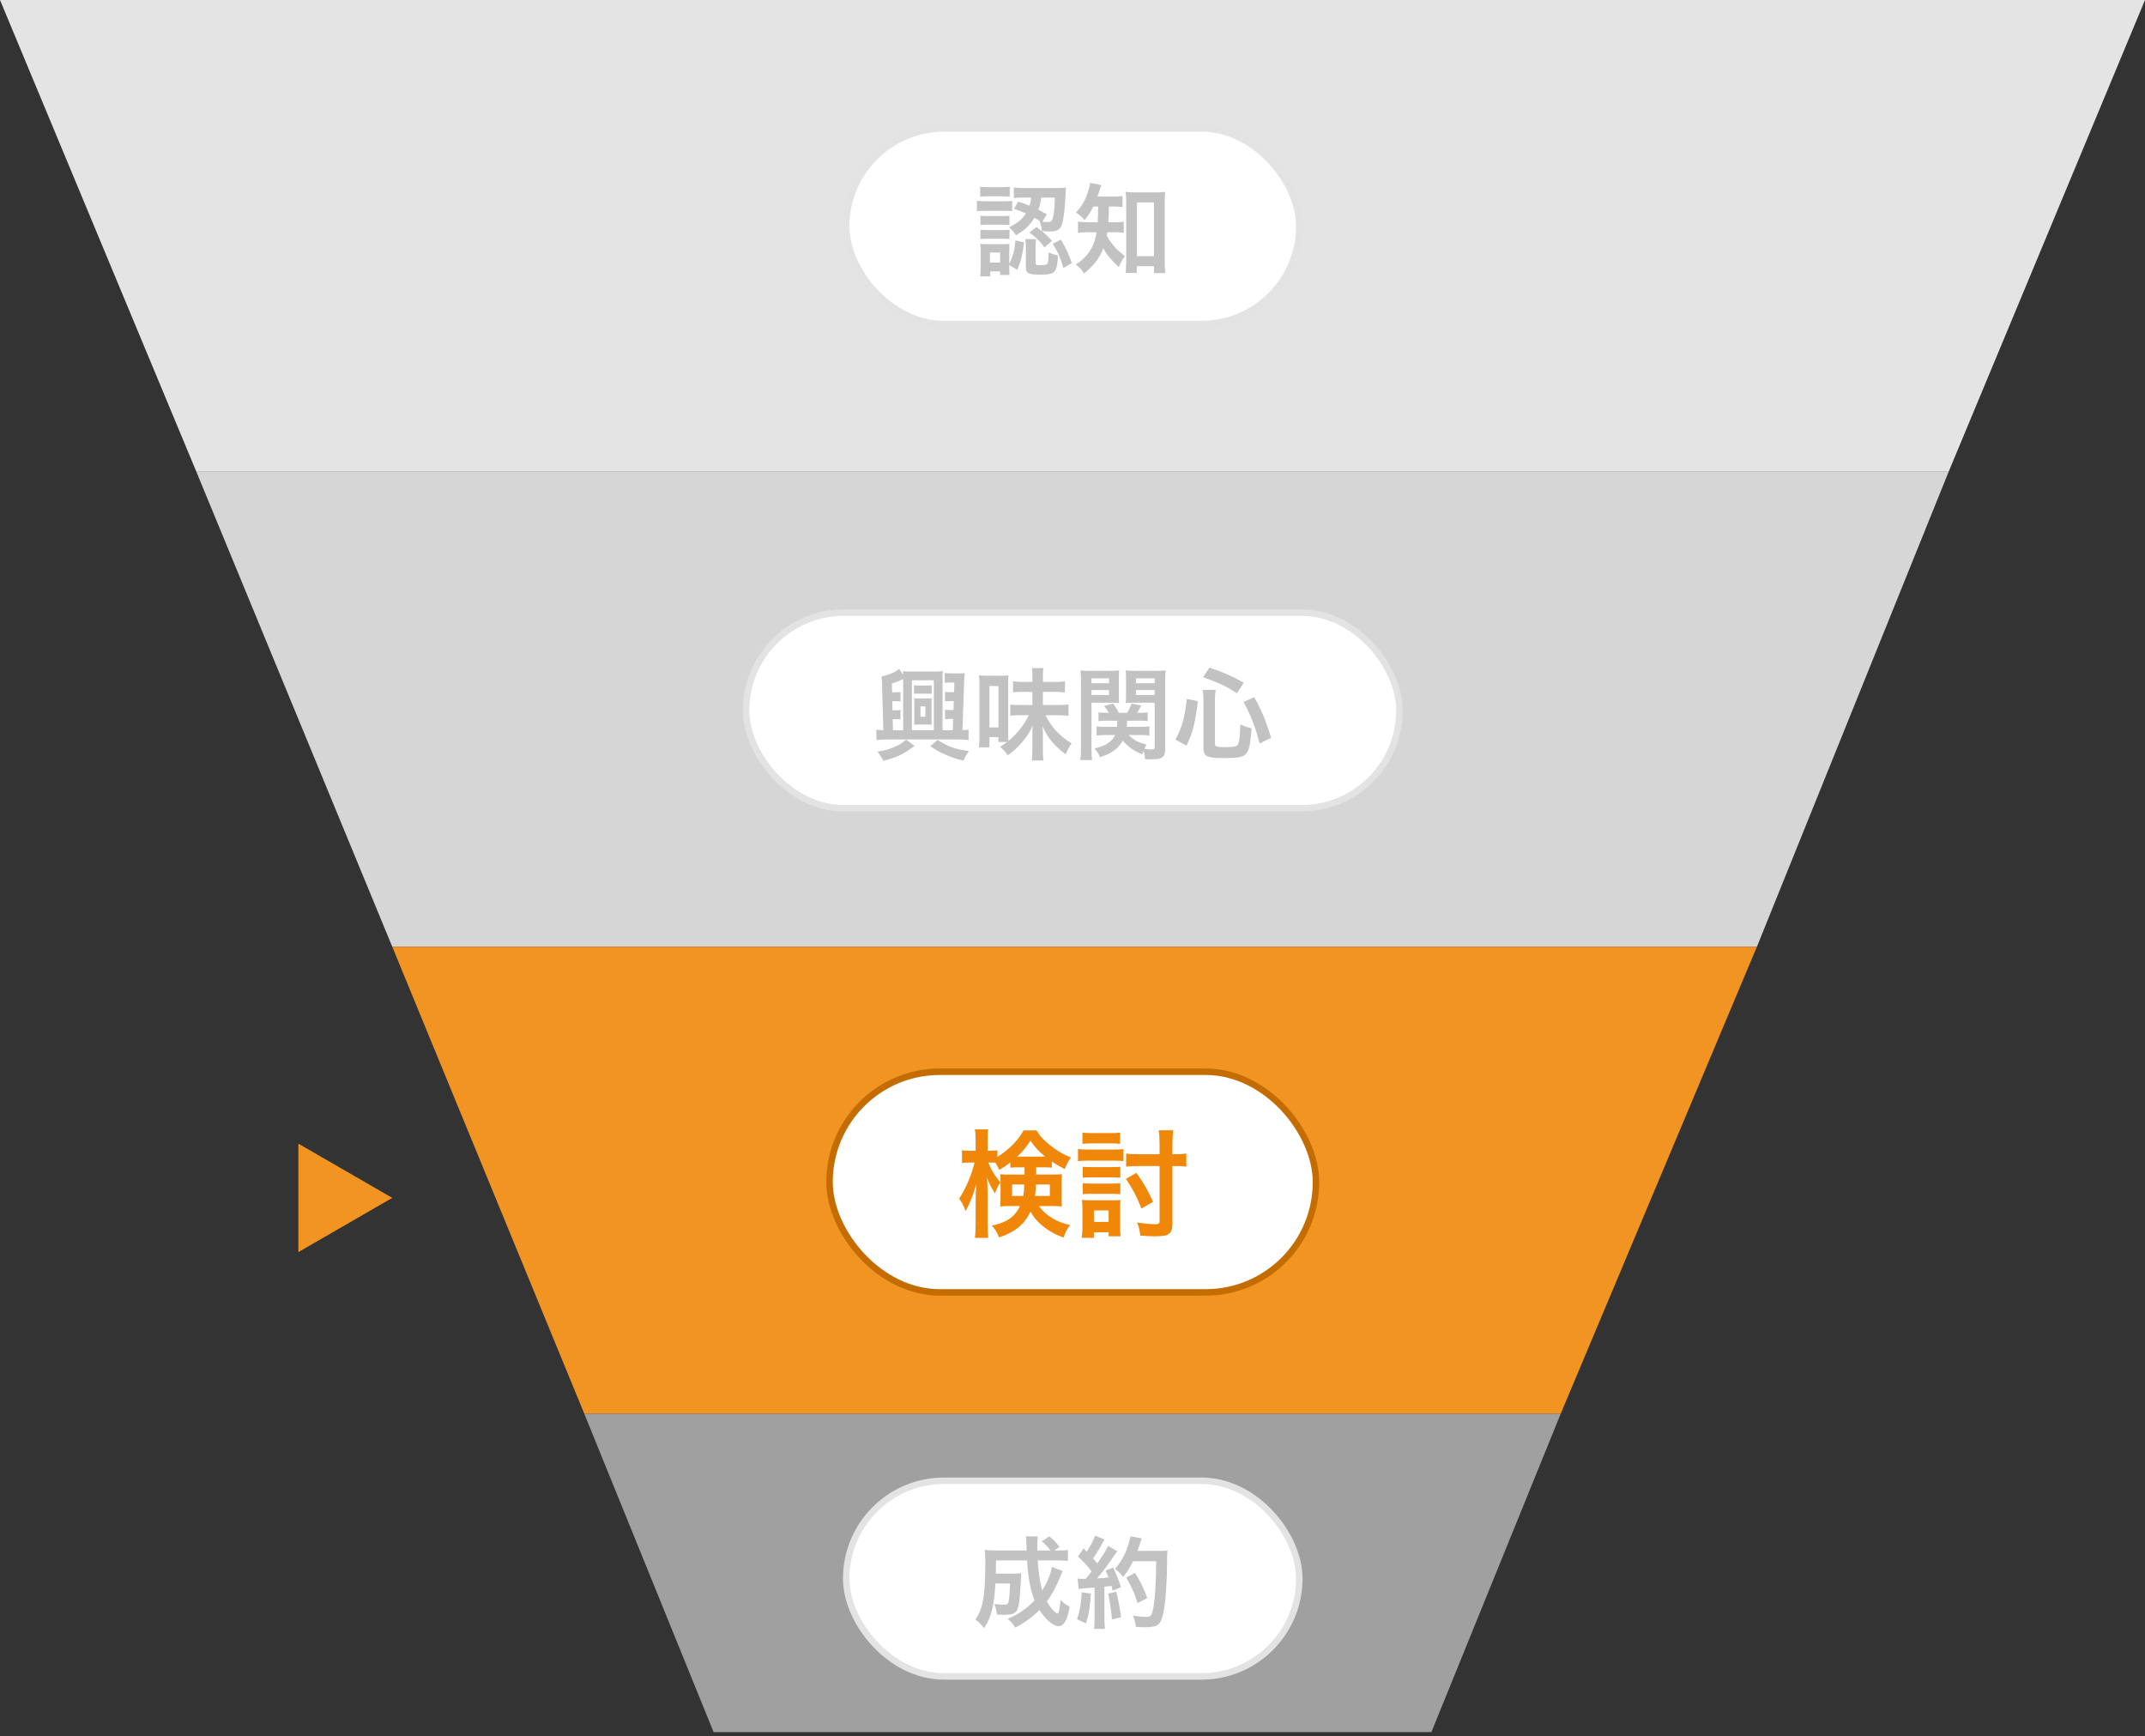 <svg width="257" height="208" viewBox="0 0 257 208" fill="none" xmlns="http://www.w3.org/2000/svg">
<rect x="0" y="0" width="257" height="208" fill="#333333" stroke="none"/>
<path fill-rule="evenodd" clip-rule="evenodd" d="M257 0H0L23.5 56.448H233.5L257 0Z" fill="#E4E4E4"/>
<path d="M233.5 56.448H23.5L47 113.419H210.5L233.5 56.448Z" fill="#D6D6D6"/>
<path d="M187 169.344H70L85.5 207.499H171.5L187 169.344Z" fill="#A0A0A0"/>
<path d="M210.5 113.419H47L70 169.344H187L210.5 113.419Z" fill="#F29422"/>
<rect x="99.388" y="128.388" width="58.285" height="26.436" rx="13.218" fill="white"/>
<rect x="99.388" y="128.388" width="58.285" height="26.436" rx="13.218" stroke="#C56C00" stroke-width="0.777"/>
<path d="M122.748 139.84H122.188C121.628 139.84 121.432 139.854 121.054 139.882V139.252C120.452 139.714 120.27 139.826 119.724 140.148C119.486 139.658 119.43 139.532 119.262 139.28C119.038 139.266 118.94 139.266 118.772 139.266H118.408C118.716 140.078 119.108 140.722 119.85 141.646C119.57 142.08 119.388 142.458 119.206 142.976C118.632 141.996 118.632 141.982 118.254 141.086C118.296 141.506 118.324 142.122 118.324 142.948V146.574C118.324 147.316 118.352 147.848 118.408 148.296H116.812C116.868 147.848 116.896 147.288 116.896 146.574V143.676C116.896 143.214 116.924 142.514 116.98 141.842C116.588 143.088 116.546 143.228 116.294 143.816C116.238 143.97 116.042 144.39 115.706 145.09C115.426 144.362 115.244 144.026 114.908 143.592C115.65 142.542 116.462 140.652 116.756 139.266H116.196C115.776 139.266 115.51 139.28 115.258 139.322V137.796C115.524 137.838 115.748 137.852 116.196 137.852H116.896V136.76C116.896 136.032 116.868 135.654 116.812 135.29H118.394C118.338 135.682 118.324 136.074 118.324 136.746V137.852H118.744C119.08 137.852 119.262 137.838 119.5 137.796V138.594C120.004 138.272 120.508 137.908 120.998 137.46C121.74 136.774 122.174 136.242 122.636 135.416H124.19C124.582 136.088 125.03 136.578 125.842 137.222C126.654 137.866 127.382 138.286 128.306 138.664C127.984 139.112 127.774 139.518 127.578 140.05C126.976 139.742 126.598 139.532 126.024 139.14V139.882C125.702 139.854 125.45 139.84 124.89 139.84H124.148V140.708H125.996C126.57 140.708 126.864 140.694 127.228 140.666C127.2 141.086 127.186 141.38 127.186 141.744V143.466C127.186 143.942 127.2 144.138 127.228 144.53C126.822 144.488 126.486 144.474 125.912 144.474H124.47C125.31 145.636 126.57 146.392 128.208 146.756C127.816 147.288 127.592 147.708 127.438 148.254C126.388 147.89 125.38 147.302 124.638 146.616C124.106 146.126 123.784 145.706 123.462 145.146C122.776 146.63 121.642 147.582 119.71 148.24C119.444 147.61 119.248 147.274 118.828 146.826C120.648 146.434 121.572 145.79 122.216 144.474H121.124C120.578 144.474 120.242 144.488 119.836 144.53C119.864 144.166 119.878 143.956 119.878 143.634V141.632C119.878 141.24 119.864 141.016 119.836 140.666C120.2 140.708 120.354 140.708 121.04 140.708H122.748V139.84ZM122.72 141.898H121.264V143.27H122.608C122.678 142.85 122.692 142.654 122.72 141.898ZM125.786 141.898H124.12C124.092 142.528 124.064 142.836 123.994 143.27H125.786V141.898ZM122.188 138.552H124.89C124.946 138.552 124.974 138.552 125.226 138.552C124.47 137.95 124.036 137.474 123.462 136.648C122.916 137.474 122.482 138.006 121.88 138.552C121.992 138.552 121.992 138.552 122.188 138.552ZM140.472 139.686V146.602C140.472 147.358 140.262 147.764 139.8 147.946C139.506 148.058 139.072 148.1 138.288 148.1C137.756 148.1 137.322 148.072 136.622 148.016C136.552 147.414 136.468 147.022 136.244 146.448C137.042 146.574 137.882 146.658 138.358 146.658C138.792 146.658 138.932 146.574 138.932 146.308V139.686H136.51C135.936 139.686 135.418 139.714 134.928 139.756V138.188C135.292 138.244 135.838 138.272 136.482 138.272H138.932V137.124C138.932 136.382 138.904 135.878 138.834 135.402H140.57C140.5 135.878 140.472 136.34 140.472 137.138V138.272H140.696C141.27 138.272 141.732 138.244 142.138 138.188V139.756C141.76 139.714 141.298 139.686 140.71 139.686H140.472ZM129.692 137.026V135.682C130.056 135.724 130.294 135.738 130.854 135.738H133.038C133.598 135.738 133.836 135.724 134.2 135.682V137.026C133.85 136.984 133.556 136.97 133.038 136.97H130.854C130.336 136.97 130.028 136.984 129.692 137.026ZM129.16 139.098V137.642C129.496 137.698 129.762 137.712 130.28 137.712H133.472C134.018 137.712 134.298 137.698 134.592 137.656V139.098C134.298 139.056 134.102 139.042 133.528 139.042H130.28C129.79 139.042 129.538 139.056 129.16 139.098ZM129.734 141.086V139.77C130.014 139.798 130.182 139.812 130.658 139.812H133.332C133.794 139.812 133.976 139.798 134.228 139.77V141.086C133.906 141.044 133.78 141.044 133.332 141.044H130.658C130.196 141.044 130.056 141.044 129.734 141.086ZM129.734 143.06V141.744C130.028 141.772 130.196 141.786 130.658 141.786H133.332C133.794 141.786 133.948 141.786 134.228 141.744V143.06C133.934 143.032 133.752 143.018 133.304 143.018H130.644C130.196 143.018 130.056 143.018 129.734 143.06ZM131.064 148.282H129.608C129.664 147.848 129.692 147.414 129.692 146.924V144.838C129.692 144.404 129.678 144.096 129.622 143.746C129.972 143.774 130.182 143.788 130.714 143.788H133.304C133.85 143.788 134.004 143.788 134.242 143.746C134.214 144.04 134.2 144.32 134.2 144.754V146.966C134.2 147.386 134.214 147.708 134.256 148.1H132.828V147.624H131.064V148.282ZM131.064 145.006V146.378H132.828V145.006H131.064ZM134.9 141.226L136.16 140.498C137.14 141.926 137.476 142.486 138.148 143.97L136.762 144.782C136.146 143.242 135.824 142.626 134.9 141.226Z" fill="#F08708"/>
<rect x="101.388" y="177.388" width="54.285" height="23.436" rx="11.718" fill="white"/>
<rect x="101.388" y="177.388" width="54.285" height="23.436" rx="11.718" stroke="#E3E3E3" stroke-width="0.777"/>
<path d="M126.034 187.71L127.318 188.202C127.246 188.382 127.246 188.382 127.054 188.838C126.526 190.134 126.046 191.01 125.434 191.838C125.662 192.258 125.902 192.594 126.154 192.87C126.358 193.086 126.622 193.302 126.694 193.302C126.742 193.302 126.79 193.23 126.85 193.074C126.934 192.798 126.934 192.798 127.078 191.67C127.486 192.078 127.642 192.198 128.158 192.474C127.882 194.094 127.462 194.802 126.802 194.802C126.19 194.802 125.242 193.998 124.546 192.87C123.646 193.758 122.71 194.442 121.642 194.97C121.27 194.418 121.138 194.274 120.73 193.926C121.99 193.41 123.046 192.69 123.958 191.718C123.454 190.482 123.19 189.042 123.058 186.93H119.338C119.326 188.082 119.326 188.082 119.314 188.514H121.522C121.942 188.514 122.122 188.502 122.374 188.466C122.35 188.682 122.326 189.018 122.302 189.486C122.182 191.646 122.11 192.282 121.906 192.786C121.714 193.266 121.282 193.446 120.358 193.446C120.022 193.446 119.83 193.434 119.446 193.41C119.386 192.894 119.314 192.606 119.134 192.138C119.77 192.222 119.95 192.234 120.298 192.234C120.67 192.234 120.778 192.162 120.838 191.862C120.934 191.442 120.994 190.662 121.018 189.69H119.266C119.182 191.058 119.074 191.886 118.894 192.702C118.678 193.662 118.438 194.202 117.91 195.042C117.538 194.562 117.298 194.334 116.866 194.022C117.286 193.374 117.538 192.81 117.694 192.126C117.934 191.118 118.054 189.522 118.054 187.386C118.054 186.462 118.042 186.162 117.982 185.682C118.414 185.718 118.906 185.742 119.53 185.742H123.01C122.998 185.646 122.998 185.334 122.974 184.806C122.962 184.362 122.962 184.314 122.914 184.05H124.342C124.306 184.302 124.282 184.794 124.282 185.19C124.282 185.298 124.282 185.622 124.282 185.742H125.866C125.53 185.298 125.302 185.046 124.81 184.638L125.734 184.05C126.286 184.518 126.49 184.722 126.946 185.31L126.322 185.742H126.682C127.318 185.742 127.642 185.73 127.954 185.67V186.99C127.558 186.954 127.102 186.93 126.49 186.93H124.33C124.438 188.502 124.606 189.606 124.882 190.518C125.482 189.546 125.89 188.55 126.034 187.71ZM129.238 190.338L129.106 189.102C129.286 189.126 129.382 189.138 129.622 189.138C129.706 189.138 129.826 189.138 130.102 189.126C130.51 188.622 130.558 188.562 130.798 188.25C130.15 187.422 130.03 187.29 129.154 186.474L129.838 185.478C130.006 185.682 130.078 185.754 130.198 185.898C130.654 185.202 131.074 184.386 131.194 183.954L132.334 184.422C132.262 184.53 132.214 184.614 132.082 184.854C131.806 185.406 131.266 186.282 130.966 186.69C131.17 186.93 131.302 187.074 131.47 187.29C132.25 186.162 132.598 185.586 132.766 185.19L133.87 185.826C133.75 185.958 133.678 186.078 133.474 186.378C132.802 187.374 131.962 188.49 131.446 189.078C132.154 189.042 132.202 189.042 132.814 188.97C132.706 188.67 132.658 188.55 132.466 188.154L133.366 187.794C133.678 188.406 134.002 189.21 134.314 190.134L133.306 190.554C133.246 190.278 133.222 190.182 133.174 189.99C132.814 190.026 132.538 190.062 132.322 190.074V193.854C132.322 194.454 132.346 194.778 132.394 195.138H131.074C131.122 194.778 131.146 194.454 131.146 193.854V190.182C130.63 190.218 130.258 190.242 130.018 190.266C129.502 190.302 129.466 190.302 129.238 190.338ZM138.526 187.026H135.754C135.322 187.89 135.118 188.226 134.554 188.922C134.314 188.55 134.038 188.274 133.594 187.95C134.194 187.266 134.698 186.414 135.01 185.562C135.238 184.962 135.382 184.446 135.442 184.05L136.786 184.29C136.726 184.446 136.726 184.446 136.63 184.782C136.474 185.274 136.426 185.418 136.282 185.79H138.898C139.402 185.79 139.618 185.778 139.882 185.742C139.834 186.126 139.834 186.126 139.822 187.83C139.81 189.198 139.678 191.286 139.546 192.27C139.354 193.65 139.138 194.31 138.742 194.622C138.466 194.838 137.986 194.934 137.206 194.934C136.894 194.934 136.522 194.922 136.09 194.886C136.03 194.358 135.946 194.058 135.754 193.542C136.366 193.65 136.906 193.698 137.326 193.698C137.866 193.698 137.998 193.554 138.142 192.81C138.382 191.646 138.526 189.522 138.526 187.026ZM129.61 190.746L130.702 190.914C130.618 192.414 130.45 193.422 130.114 194.466L129.046 193.974C129.382 192.942 129.538 192.114 129.61 190.746ZM132.778 190.914L133.75 190.674C134.002 191.73 134.194 192.726 134.326 193.734L133.234 193.998C133.15 193.074 132.982 191.862 132.778 190.914ZM137.458 191.43L136.306 192.042C135.802 190.578 135.562 190.038 134.938 188.994L135.982 188.418C136.69 189.546 137.002 190.194 137.458 191.43Z" fill="#C2C2C2"/>
<rect x="101.388" y="15.388" width="54.285" height="23.436" rx="11.718" fill="white"/>
<rect x="101.388" y="15.388" width="54.285" height="23.436" rx="11.718" stroke="#E3E3E3" stroke-width="0.777"/>
<path d="M121.498 25.014L121.99 24.15C122.662 24.366 122.902 24.462 123.358 24.642C123.466 24.282 123.502 24.114 123.55 23.67H122.758C122.122 23.67 121.834 23.682 121.474 23.73V22.458C121.822 22.506 122.29 22.53 122.782 22.53H126.598C127.09 22.53 127.438 22.518 127.726 22.482C127.702 22.674 127.702 22.686 127.654 23.526C127.606 24.726 127.462 25.962 127.33 26.526C127.114 27.474 126.778 27.726 125.794 27.726C125.446 27.726 125.182 27.714 124.846 27.678C124.774 27.162 124.726 26.958 124.546 26.478L124.618 26.502C124.33 26.31 124.198 26.226 123.946 26.094C123.37 27.006 122.794 27.546 121.738 28.182C121.462 27.762 121.282 27.558 120.898 27.222C121.894 26.754 122.446 26.298 122.914 25.566C122.41 25.35 122.182 25.254 121.498 25.014ZM126.394 23.67H124.75C124.654 24.342 124.594 24.606 124.414 25.122C124.762 25.302 124.918 25.386 125.422 25.662L124.894 26.55C125.122 26.586 125.35 26.598 125.554 26.598C125.926 26.598 126.046 26.502 126.154 26.082C126.274 25.638 126.346 24.918 126.394 23.67ZM120.922 31.746V32.01C120.922 32.478 120.934 32.706 120.97 32.934H119.83V32.514H118.642V33.102H117.442C117.478 32.706 117.502 32.31 117.502 31.926V30.15C117.502 29.778 117.49 29.55 117.454 29.202C117.73 29.238 117.958 29.25 118.39 29.25H120.142C120.574 29.25 120.778 29.238 120.958 29.214C120.934 29.406 120.922 29.622 120.922 30.078V31.578C121.366 30.726 121.546 30.09 121.666 28.806L122.698 29.034C122.506 30.534 122.374 31.11 121.894 32.322L120.922 31.746ZM118.606 30.258V31.458H119.83V30.258H118.606ZM117.442 23.562V22.362C117.754 22.41 117.934 22.422 118.414 22.422H120.01C120.478 22.422 120.67 22.41 120.982 22.362V23.562C120.658 23.526 120.43 23.514 120.01 23.514H118.414C117.994 23.514 117.742 23.526 117.442 23.562ZM117.046 25.302V24.054C117.31 24.102 117.562 24.114 118.006 24.114H120.31C120.814 24.114 121.018 24.102 121.27 24.066V25.29C120.982 25.266 120.826 25.254 120.358 25.254H118.006C117.598 25.254 117.358 25.266 117.046 25.302ZM117.478 26.958V25.842C117.706 25.866 117.862 25.878 118.234 25.878H120.214C120.598 25.878 120.766 25.866 120.946 25.842V26.958C120.682 26.934 120.55 26.922 120.214 26.922H118.234C117.874 26.922 117.682 26.934 117.478 26.958ZM117.478 28.638V27.522C117.706 27.546 117.862 27.558 118.234 27.558H120.202C120.598 27.558 120.766 27.546 120.946 27.522V28.638C120.742 28.614 120.538 28.602 120.19 28.602H118.222C117.874 28.602 117.73 28.614 117.478 28.638ZM124.078 29.418V31.446C124.078 31.722 124.138 31.758 124.594 31.758C125.278 31.758 125.434 31.722 125.518 31.542C125.59 31.386 125.638 30.906 125.65 30.234C126.058 30.426 126.334 30.522 126.766 30.606C126.634 32.67 126.418 32.898 124.69 32.898C123.214 32.898 122.914 32.754 122.914 32.01V29.538C122.914 29.238 122.89 28.962 122.854 28.65H124.138C124.09 28.89 124.078 29.058 124.078 29.418ZM126.13 29.214L127.102 28.698C127.654 29.61 127.99 30.318 128.422 31.494L127.402 32.118C127.018 30.774 126.778 30.246 126.13 29.214ZM123.334 27.858L124.186 27.186C125.29 28.038 125.326 28.074 126.046 28.854L125.146 29.634C124.606 28.902 124.126 28.422 123.334 27.858ZM131.578 24.738H130.99C130.654 25.422 130.426 25.782 129.946 26.37C129.634 25.998 129.37 25.758 128.914 25.458C129.682 24.642 130.114 23.85 130.45 22.65C130.546 22.338 130.582 22.134 130.594 21.906L131.95 22.17C131.89 22.326 131.854 22.434 131.746 22.794C131.674 23.046 131.602 23.25 131.494 23.55H133.306C133.87 23.55 134.158 23.538 134.494 23.49V24.798C134.146 24.762 133.762 24.738 133.306 24.738H132.862C132.838 26.01 132.838 26.01 132.79 26.622H133.51C134.026 26.622 134.302 26.61 134.638 26.562V27.882C134.314 27.834 133.99 27.822 133.474 27.822H132.67C132.646 27.99 132.634 28.05 132.598 28.23C132.874 28.722 132.97 28.866 133.222 29.178C133.69 29.778 134.05 30.126 134.782 30.69C134.47 31.086 134.278 31.434 134.05 31.998C133.186 31.206 132.586 30.486 132.19 29.73C131.722 30.954 131.158 31.698 129.874 32.766C129.61 32.286 129.37 32.034 128.878 31.686C129.826 31.098 130.45 30.414 130.894 29.514C131.122 29.022 131.266 28.518 131.386 27.822H130.462C129.826 27.822 129.502 27.834 129.154 27.894V26.55C129.502 26.61 129.802 26.622 130.498 26.622H131.518C131.542 26.25 131.566 25.614 131.578 24.738ZM136.198 31.89V32.706H134.866C134.902 32.322 134.938 31.806 134.938 31.326V24.258C134.938 23.778 134.914 23.382 134.866 22.986C135.214 23.034 135.454 23.046 135.97 23.046H138.49C138.97 23.046 139.258 23.034 139.606 22.986C139.558 23.37 139.546 23.706 139.546 24.258V31.206C139.546 31.758 139.57 32.274 139.618 32.718H138.262V31.89H136.198ZM136.222 24.246V30.69H138.262V24.246H136.222Z" fill="#C2C2C2"/>
<rect x="89.388" y="73.388" width="78.285" height="23.436" rx="11.718" fill="white"/>
<rect x="89.388" y="73.388" width="78.285" height="23.436" rx="11.718" stroke="#E3E3E3" stroke-width="0.777"/>
<path d="M111.634 82.09V83.122C111.43 83.098 111.346 83.098 111.058 83.098H110.074C109.798 83.098 109.714 83.098 109.51 83.122V82.09C109.666 82.114 109.786 82.126 110.086 82.126H111.058C111.358 82.126 111.478 82.114 111.634 82.09ZM111.034 86.794H110.122C109.954 86.794 109.774 86.806 109.522 86.818C109.534 86.662 109.546 86.47 109.546 86.182V84.298C109.546 83.998 109.534 83.818 109.522 83.65C109.666 83.662 109.834 83.674 110.122 83.674H111.022C111.298 83.674 111.514 83.662 111.634 83.65C111.622 83.782 111.61 83.998 111.61 84.31V86.17C111.61 86.47 111.622 86.686 111.634 86.818C111.43 86.806 111.202 86.794 111.034 86.794ZM110.29 84.622V85.858H110.878V84.622H110.29ZM112.93 87.478H114.154L114.202 86.122H113.806C113.542 86.122 113.398 86.134 113.23 86.158V85.018C113.398 85.042 113.53 85.054 113.818 85.054H114.238L114.274 83.986H113.806C113.542 83.986 113.398 83.998 113.23 84.01V82.882C113.398 82.906 113.518 82.918 113.818 82.918H114.31L114.346 81.766H113.794C113.506 81.766 113.374 81.778 113.194 81.802V80.614C113.41 80.65 113.662 80.674 113.974 80.674H114.79C115.174 80.674 115.354 80.662 115.594 80.626C115.546 80.974 115.534 81.274 115.51 81.862L115.318 87.466C115.678 87.454 115.81 87.442 116.05 87.418V88.654C115.642 88.606 115.198 88.582 114.622 88.582H106.426C105.898 88.582 105.466 88.606 105.01 88.654V87.418C105.25 87.442 105.442 87.466 105.838 87.478L105.694 82.33C105.682 81.766 105.67 81.43 105.622 81.046C106.534 80.83 107.242 80.53 107.734 80.134L108.202 80.854C108.202 80.626 108.202 80.602 108.178 80.398C108.406 80.434 108.766 80.446 109.222 80.446H111.91C112.426 80.446 112.702 80.434 112.966 80.398C112.942 80.674 112.93 80.878 112.93 81.334V87.478ZM108.214 87.478V81.346C107.746 81.574 107.434 81.694 106.858 81.886L106.882 82.93H107.302C107.602 82.93 107.722 82.918 107.89 82.894V84.034C107.722 84.01 107.578 83.998 107.314 83.998H106.906L106.93 85.09H107.302C107.59 85.09 107.722 85.078 107.89 85.042V86.182C107.722 86.17 107.578 86.158 107.314 86.158H106.954L106.99 87.478H108.214ZM109.258 87.478H111.886V81.49H109.258V87.478ZM108.586 88.606L109.582 89.362C108.202 90.37 107.422 90.754 105.838 91.138C105.634 90.754 105.418 90.406 105.13 90.046C105.982 89.902 106.414 89.782 107.026 89.542C107.698 89.266 108.07 89.05 108.586 88.606ZM111.454 89.386L112.342 88.642C113.602 89.446 114.37 89.722 116.086 89.974C115.774 90.406 115.69 90.562 115.45 91.114C114.562 90.91 114.118 90.766 113.422 90.466C112.666 90.142 112.21 89.902 111.454 89.386ZM120.682 88.882H119.626V88.306H118.546V89.53H117.286C117.334 89.146 117.346 88.726 117.346 88.09V82.138C117.346 81.622 117.334 81.238 117.298 80.902C117.622 80.938 117.862 80.95 118.366 80.95H119.782C120.226 80.95 120.502 80.938 120.826 80.902C120.802 81.118 120.79 81.478 120.79 82.09V87.574C120.79 88.078 120.802 88.474 120.826 88.774C121.858 87.91 122.71 86.842 123.274 85.678H122.062C121.63 85.678 121.354 85.69 121.042 85.738V84.406C121.39 84.442 121.582 84.454 122.074 84.454H123.694V82.882H122.686C122.134 82.882 121.75 82.894 121.378 82.942V81.622C121.75 81.67 122.134 81.694 122.686 81.694H123.694V80.986C123.694 80.554 123.682 80.326 123.634 80.038H125.014C124.966 80.326 124.954 80.554 124.954 80.986V81.694H126.262C126.874 81.694 127.246 81.67 127.594 81.622V82.954C127.198 82.906 126.79 82.882 126.238 82.882H124.954V84.454H126.598C127.222 84.454 127.654 84.43 128.026 84.394V85.75C127.702 85.702 127.186 85.678 126.598 85.678H125.266C125.89 87.022 126.898 88.102 128.386 89.062C128.074 89.518 127.894 89.866 127.678 90.37C126.214 89.242 125.41 88.234 124.918 86.974C124.942 87.466 124.954 87.706 124.954 88.174V89.878C124.954 90.382 124.966 90.718 125.014 91.102H123.622C123.67 90.718 123.694 90.37 123.694 89.878V88.138C123.694 87.73 123.706 87.43 123.73 86.926C123.358 87.742 123.046 88.222 122.458 88.918C121.894 89.578 121.414 90.022 120.742 90.478C120.466 90.07 120.226 89.806 119.83 89.458C120.262 89.182 120.442 89.074 120.682 88.882ZM118.546 82.186V87.142H119.626V82.186H118.546ZM136.738 88.054H135.238C135.814 88.654 136.342 88.93 137.374 89.206C137.242 89.434 137.206 89.494 137.11 89.71C137.542 89.77 137.71 89.782 137.974 89.782C138.274 89.782 138.346 89.722 138.346 89.458V84.178H135.982C135.562 84.178 135.19 84.19 134.878 84.214C134.902 83.914 134.914 83.662 134.914 83.134V81.43C134.914 80.974 134.902 80.662 134.878 80.314C135.214 80.35 135.49 80.362 136.102 80.362H138.43C139.018 80.362 139.33 80.35 139.666 80.314C139.618 80.746 139.606 81.07 139.606 81.646V89.614C139.606 90.742 139.33 90.958 137.902 90.958C137.662 90.958 137.518 90.958 137.206 90.946C137.158 90.514 137.122 90.298 137.002 89.962C136.942 90.118 136.93 90.178 136.87 90.358C135.946 90.022 135.142 89.458 134.518 88.726C133.99 89.686 133.234 90.238 131.806 90.706C131.602 90.25 131.434 89.998 131.134 89.662C131.95 89.458 132.31 89.314 132.682 89.086C133.102 88.81 133.426 88.462 133.606 88.054H132.43C132.01 88.054 131.698 88.066 131.386 88.114V87.01C131.65 87.058 131.902 87.07 132.346 87.07H133.834C133.858 86.806 133.858 86.698 133.87 86.338H132.478C132.094 86.338 131.854 86.35 131.614 86.386V85.342C131.866 85.378 132.058 85.39 132.454 85.39H132.862C132.682 85.09 132.586 84.946 132.274 84.562L133.378 84.286C133.678 84.718 133.846 84.982 134.062 85.39H135.046C135.274 85.018 135.358 84.85 135.574 84.286L136.738 84.514C136.558 84.862 136.462 85.03 136.234 85.39H136.642C137.038 85.39 137.254 85.378 137.506 85.342V86.386C137.29 86.35 137.026 86.338 136.654 86.338H135.046C135.034 86.602 135.022 86.818 134.998 87.07H136.75C137.206 87.07 137.446 87.058 137.71 87.01V88.114C137.422 88.066 137.17 88.054 136.738 88.054ZM136.102 81.262V81.85H138.346V81.262H136.102ZM136.102 82.666V83.254H138.346V82.666H136.102ZM130.774 84.178V89.602C130.774 90.31 130.798 90.706 130.846 91.054H129.442C129.49 90.694 129.514 90.31 129.514 89.566V81.658C129.514 81.034 129.502 80.698 129.466 80.314C129.802 80.35 130.102 80.362 130.69 80.362H132.862C133.486 80.362 133.762 80.35 134.086 80.314C134.062 80.65 134.05 80.962 134.05 81.43V83.134C134.05 83.674 134.062 83.95 134.086 84.214C133.762 84.19 133.414 84.178 132.97 84.178H130.774ZM130.774 81.262V81.85H132.874V81.262H130.774ZM130.774 82.666V83.254H132.874V82.666H130.774ZM142.162 89.338L140.842 88.594C141.646 87.058 141.91 86.11 142.198 83.722L143.53 83.998C143.134 86.902 142.93 87.67 142.162 89.338ZM149.026 81.79L148.198 83.05C146.998 82.258 146.11 81.826 144.142 81.118L144.91 79.978C146.698 80.59 147.598 80.986 149.026 81.79ZM152.302 88.378L150.922 89.074C150.37 86.986 149.866 85.678 148.99 84.094L150.274 83.518C151.162 85.102 151.618 86.218 152.302 88.378ZM145.57 83.83V89.146C145.57 89.446 145.798 89.506 146.902 89.506C147.862 89.506 148.21 89.422 148.342 89.146C148.498 88.81 148.582 88.018 148.606 86.77C149.122 87.022 149.446 87.13 149.95 87.25C149.842 88.87 149.722 89.554 149.458 90.058C149.122 90.67 148.594 90.814 146.674 90.814C144.55 90.814 144.19 90.622 144.19 89.53V83.866C144.19 83.41 144.166 83.122 144.106 82.642H145.654C145.594 83.026 145.57 83.398 145.57 83.83Z" fill="#C2C2C2"/>
<path d="M47 143.5L35.75 149.995L35.75 137.005L47 143.5Z" fill="#F29422"/>
</svg>
